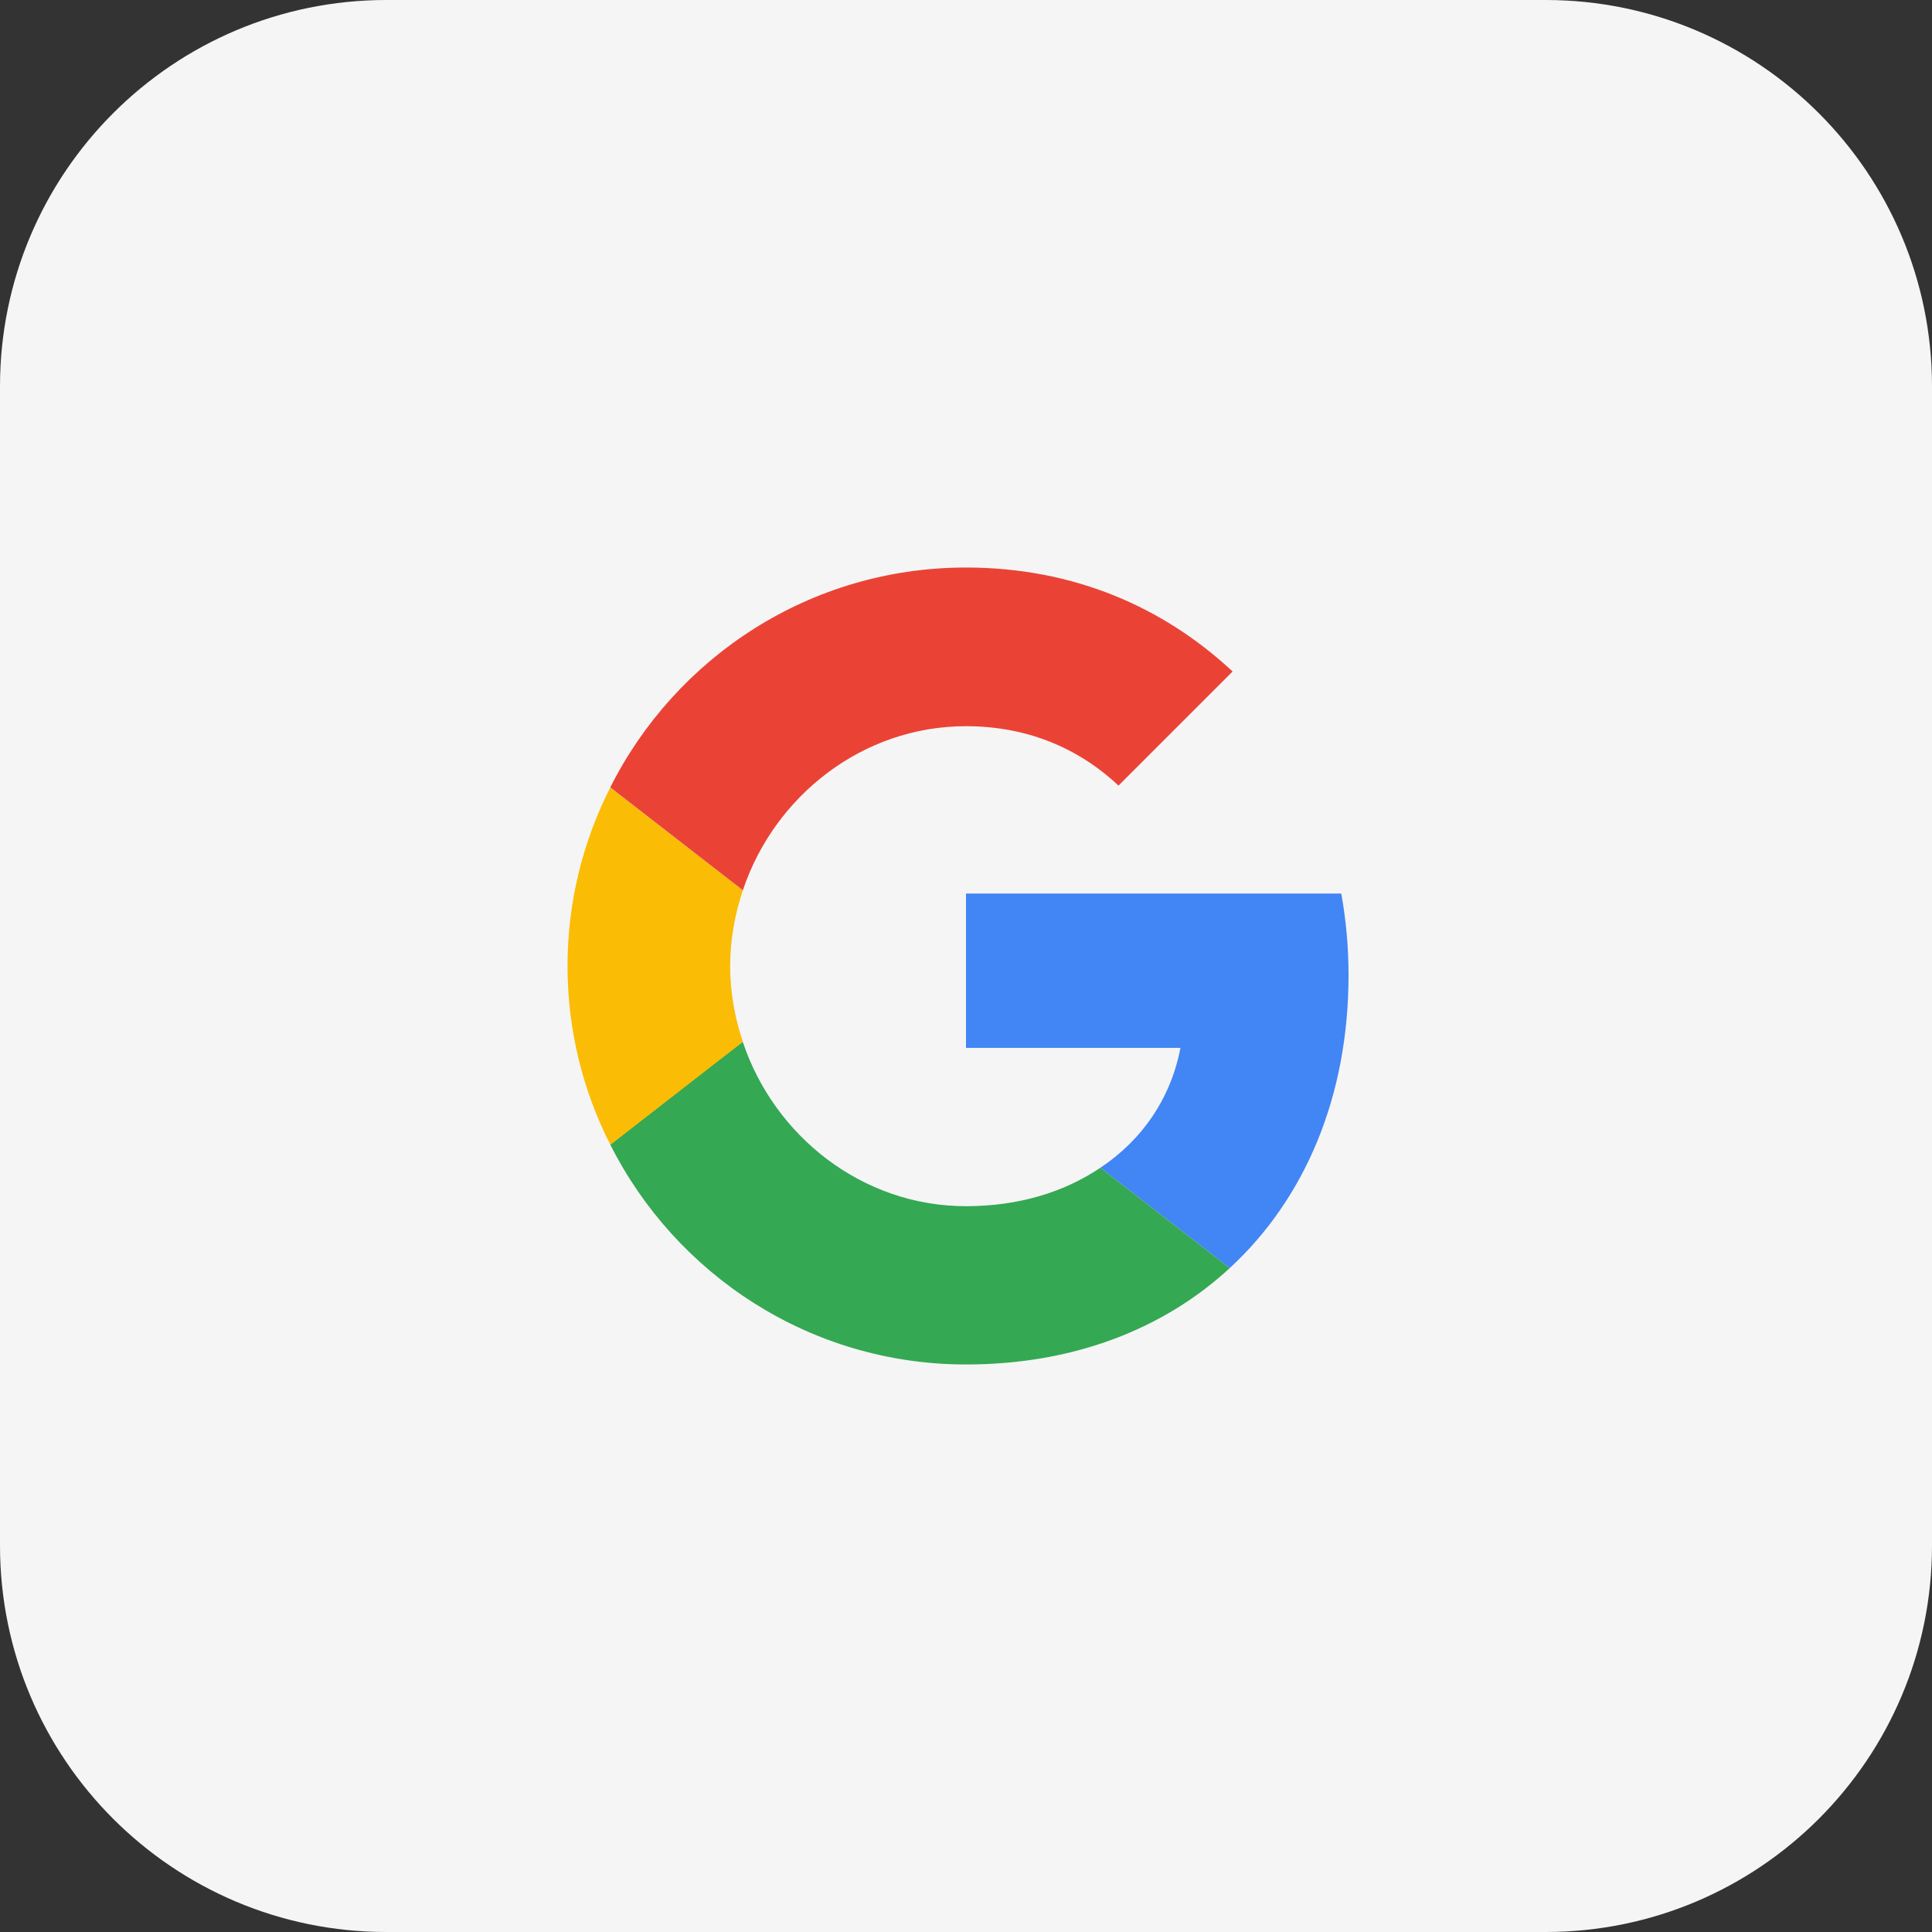 <svg width="40" height="40" viewBox="0 0 40 40" fill="none" xmlns="http://www.w3.org/2000/svg">
<rect x="0" y="0" width="40" height="40" fill="#333333" stroke="none"/>
<path d="M0 8C0 3.582 3.582 0 8 0H32C36.418 0 40 3.582 40 8V32C40 36.418 36.418 40 32 40H8C3.582 40 0 36.418 0 32V8Z" fill="#F5F5F5"/>
<path d="M20 18.5V21.695H24.44C24.245 22.722 23.66 23.593 22.782 24.177L25.46 26.255C27.02 24.815 27.92 22.7 27.92 20.188C27.92 19.603 27.867 19.04 27.77 18.5L20 18.5Z" fill="#4285F4"/>
<path d="M15.376 21.57L14.772 22.033L12.635 23.698C13.992 26.39 16.775 28.25 20 28.25C22.227 28.25 24.095 27.515 25.46 26.255L22.782 24.177C22.047 24.672 21.11 24.973 20 24.973C17.855 24.973 16.032 23.525 15.38 21.575L15.376 21.57Z" fill="#34A853"/>
<path d="M12.635 16.304C12.072 17.414 11.75 18.666 11.75 20.001C11.75 21.336 12.072 22.589 12.635 23.698C12.635 23.706 15.38 21.569 15.38 21.569C15.215 21.074 15.117 20.549 15.117 20.001C15.117 19.453 15.215 18.928 15.38 18.433L12.635 16.304Z" fill="#FBBC05"/>
<path d="M20 15.035C21.215 15.035 22.295 15.455 23.157 16.265L25.52 13.902C24.087 12.568 22.227 11.75 20 11.75C16.775 11.75 13.992 13.602 12.635 16.302L15.38 18.432C16.032 16.482 17.855 15.035 20 15.035Z" fill="#EA4335"/>
</svg>
